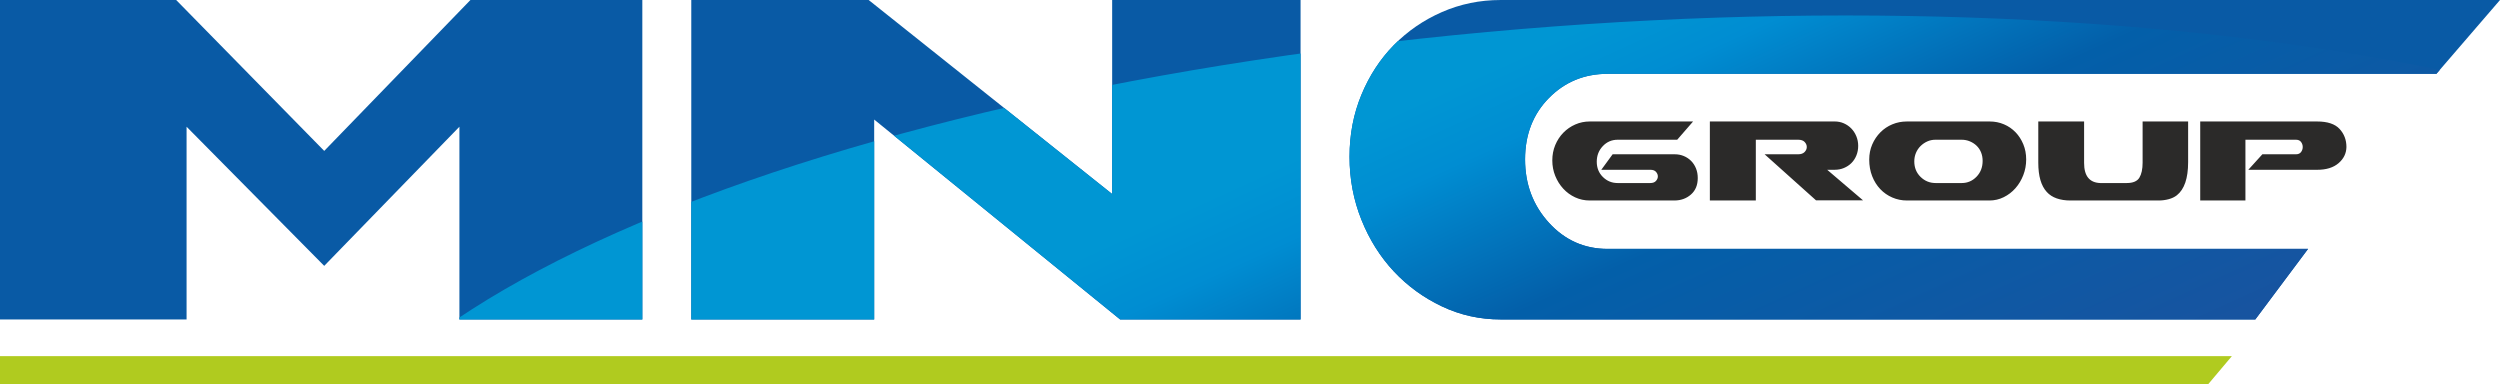 <?xml version="1.0" encoding="UTF-8"?> <!-- Creator: CorelDRAW 2021 (64-Bit) --> <svg xmlns="http://www.w3.org/2000/svg" xmlns:xlink="http://www.w3.org/1999/xlink" xmlns:xodm="http://www.corel.com/coreldraw/odm/2003" xml:space="preserve" width="77.817mm" height="11.953mm" style="shape-rendering:geometricPrecision; text-rendering:geometricPrecision; image-rendering:optimizeQuality; fill-rule:evenodd; clip-rule:evenodd" viewBox="0 0 4770.5 732.74"> <defs> <style type="text/css"> <![CDATA[ .fil1 {fill:none;fill-rule:nonzero} .fil4 {fill:#B0CB1F} .fil0 {fill:#2B2A29;fill-rule:nonzero} .fil2 {fill:#095AA5;fill-rule:nonzero} .fil3 {fill:url(#id1)} ]]> </style> <clipPath id="id0" style="clip-rule:nonzero"> <path d="M-0 609.53l0 -609.53 336.19 0 282.49 287.94 279 -287.94 328.01 0 0 609.53 -349.03 0 0 -367.72 -257.99 265.51 -262.65 -265.51 0 367.72 -356.03 0zm1319.09 -609.53l338.52 0 464.61 370.21 0 -370.21 359.53 0 0 609.53 -344.36 0 -469.26 -381.43 0 381.43 -349.02 0 0 -609.53zm3451.41 0l-1907.04 0c-39.66,0 -77.05,7.71 -112.06,23.05 -35.02,15.35 -65.56,36.37 -91.63,62.96 -26.07,26.59 -46.7,58.17 -61.87,94.74 -15.18,36.55 -22.76,76.02 -22.76,118.41 0,42.39 7.58,82.48 22.76,120.28 15.17,37.83 35.8,70.65 61.87,98.49 26.07,27.84 56.61,50.07 91.63,66.69 35.02,16.62 72.38,24.92 112.06,24.92l1440.11 0 100.66 -134.62 -1336.48 0c-44.33,0 -81.72,-16.63 -112.06,-49.86 -30.35,-33.24 -45.52,-73.54 -45.52,-120.9 0,-47.38 15.19,-86.46 45.52,-117.18 30.33,-30.74 67.71,-46.12 112.06,-46.12l1581.36 0 121.39 -140.85z"></path> </clipPath> <linearGradient id="id1" gradientUnits="userSpaceOnUse" x1="2762.09" y1="168.23" x2="3399.99" y2="1566.78"> <stop offset="0" style="stop-opacity:1; stop-color:#0096D3"></stop> <stop offset="0.09" style="stop-opacity:1; stop-color:#008DD2"></stop> <stop offset="0.29" style="stop-opacity:1; stop-color:#035FA9"></stop> <stop offset="1" style="stop-opacity:1; stop-color:#294A98"></stop> </linearGradient> </defs> <g id="Layer_x0020_1">  <g id="_1884048553344"> <path class="fil0" d="M3230.73 231.79l-197.07 0c-9.81,0 -19.05,1.91 -27.7,5.7 -8.66,3.81 -16.25,9.05 -22.79,15.72 -6.54,6.68 -11.68,14.55 -15.45,23.6 -3.75,9.04 -5.62,18.8 -5.62,29.28 0,10.48 1.88,20.35 5.62,29.6 3.76,9.25 8.85,17.37 15.3,24.36 6.44,6.99 13.98,12.49 22.64,16.5 8.67,4.01 17.89,6.01 27.7,6.01l161.57 0c12.51,0 23.09,-3.81 31.75,-11.41 8.65,-7.6 12.97,-18.08 12.97,-31.45 0,-6.58 -1.1,-12.65 -3.31,-18.19 -2.22,-5.55 -5.29,-10.33 -9.24,-14.35 -3.94,-4.01 -8.6,-7.14 -13.98,-9.4 -5.4,-2.26 -11.17,-3.38 -17.32,-3.38l-118.58 0 -21.64 29.59 93.77 0c4.81,0 8.36,1.34 10.68,4.01 2.31,2.67 3.47,5.55 3.47,8.64 0,3.08 -1.21,5.96 -3.62,8.64 -2.41,2.67 -6.01,4 -10.82,4l-62.32 0c-10.96,0 -20.34,-3.85 -28.13,-11.56 -7.79,-7.72 -11.68,-17.42 -11.68,-29.14 0,-11.72 3.86,-21.64 11.54,-29.75 7.7,-8.13 17.12,-12.19 28.28,-12.19l113.69 0 30.3 -34.84zm324.3 150.46l-68.38 -58.28 14.44 0c6.15,0 11.96,-1.12 17.45,-3.4 5.47,-2.26 10.24,-5.38 14.28,-9.39 4.04,-4.02 7.22,-8.85 9.51,-14.5 2.32,-5.64 3.47,-11.76 3.47,-18.34 0,-6.58 -1.21,-12.75 -3.61,-18.5 -2.4,-5.75 -5.63,-10.7 -9.67,-14.8 -4.03,-4.11 -8.75,-7.35 -14.13,-9.72 -5.38,-2.35 -11.15,-3.54 -17.31,-3.54l-238.33 0 0 150.78 87.71 0 0 -115.94 80.79 0c5.58,0 9.72,1.45 12.42,4.32 2.69,2.89 4.03,6.07 4.03,9.56 0,3.49 -1.39,6.68 -4.17,9.56 -2.79,2.88 -6.88,4.32 -12.27,4.32l-64.04 0 98.09 87.87 89.73 0zm241.22 0.31l-157.55 0c-9.81,0 -19.09,-1.9 -27.84,-5.71 -8.76,-3.79 -16.4,-9.13 -22.95,-16.02 -6.54,-6.89 -11.68,-15.12 -15.43,-24.66 -3.75,-9.56 -5.63,-20.11 -5.63,-31.61 0,-10.48 1.93,-20.14 5.77,-28.98 3.84,-8.84 9.04,-16.55 15.58,-23.13 6.54,-6.58 14.13,-11.67 22.8,-15.26 8.66,-3.61 17.88,-5.4 27.69,-5.4l158.12 0c9.61,0 18.65,1.79 27.12,5.4 8.47,3.59 15.82,8.63 22.06,15.1 6.27,6.48 11.21,14.14 14.87,22.98 3.65,8.83 5.49,18.5 5.49,28.98 0,10.49 -1.83,20.46 -5.49,29.9 -3.66,9.47 -8.66,17.79 -14.99,24.98 -6.36,7.2 -13.81,12.9 -22.36,17.12 -8.56,4.22 -17.65,6.32 -27.26,6.32zm-102.72 -33.3l49.91 0c10.96,0 20.34,-4 28.13,-12.02 7.79,-8.03 11.68,-18.1 11.68,-30.22 0,-5.96 -1.01,-11.42 -3.03,-16.35 -2.02,-4.93 -4.86,-9.15 -8.51,-12.64 -3.65,-3.49 -7.94,-6.27 -12.84,-8.33 -4.9,-2.05 -10.14,-3.08 -15.72,-3.08l-49.92 0c-5.57,0 -10.77,1.08 -15.58,3.24 -4.81,2.16 -9.09,5.09 -12.84,8.8 -3.75,3.69 -6.68,8.07 -8.8,13.09 -2.11,5.05 -3.16,10.43 -3.16,16.2 0,11.92 3.99,21.78 11.97,29.59 7.99,7.82 17.56,11.72 28.71,11.72zm314.5 0l50.2 0c11.92,0 19.95,-3.4 24.09,-10.17 4.13,-6.79 6.2,-16.35 6.2,-28.68l0 -78.62 86.85 0 0 77.7c0,30.85 -7.22,51.91 -21.64,63.21 -4.23,3.29 -9.43,5.77 -15.58,7.4 -6.15,1.65 -12.6,2.47 -19.33,2.47l-168.22 0c-9.61,0 -18.26,-1.34 -25.96,-4 -7.69,-2.67 -14.04,-6.79 -19.03,-12.33 -10.78,-11.72 -16.17,-30.33 -16.17,-55.82l0 -78.62 87.42 0 0 79.25c0,24.86 10.4,37.62 31.17,38.23zm276.7 -82.64l96.37 0c4.43,0 7.69,1.45 9.81,4.32 2.11,2.89 3.16,6.07 3.16,9.56 0,3.49 -1.05,6.68 -3.16,9.56 -2.11,2.88 -5.38,4.32 -9.81,4.32l-64.05 0 -26.84 29.59 131.56 0c17.31,0 30.87,-4.21 40.68,-12.64 9.81,-8.43 14.81,-18.7 15.01,-30.83 0,-13.57 -4.37,-25.07 -13.13,-34.54 -8.75,-9.45 -23.03,-14.18 -42.85,-14.18l-223.03 0 0 150.78 86.27 0 0 -115.94z"></path> <g> <path class="fil1" d="M-0 609.53l0 -609.53 336.19 0 282.49 287.94 279 -287.94 328.01 0 0 609.53 -349.03 0 0 -367.72 -257.99 265.51 -262.65 -265.51 0 367.72 -356.03 0zm1319.09 -609.53l338.52 0 464.61 370.21 0 -370.21 359.53 0 0 609.53 -344.36 0 -469.26 -381.43 0 381.43 -349.02 0 0 -609.53zm3451.41 0l-1907.04 0c-39.66,0 -77.05,7.71 -112.06,23.05 -35.02,15.35 -65.56,36.37 -91.63,62.96 -26.07,26.59 -46.7,58.17 -61.87,94.74 -15.18,36.55 -22.76,76.02 -22.76,118.41 0,42.39 7.58,82.48 22.76,120.28 15.17,37.83 35.8,70.65 61.87,98.49 26.07,27.84 56.61,50.07 91.63,66.69 35.02,16.62 72.38,24.92 112.06,24.92l1440.11 0 100.66 -134.62 -1336.48 0c-44.33,0 -81.72,-16.63 -112.06,-49.86 -30.35,-33.24 -45.52,-73.54 -45.52,-120.9 0,-47.38 15.19,-86.46 45.52,-117.18 30.33,-30.74 67.71,-46.12 112.06,-46.12l1581.36 0 121.39 -140.85z"></path> <path id="_1" class="fil2" d="M-0 609.53l0 -609.53 336.19 0 282.49 287.94 279 -287.94 328.01 0 0 609.53 -349.03 0 0 -367.72 -257.99 265.51 -262.65 -265.51 0 367.72 -356.03 0zm1319.09 -609.53l338.52 0 464.61 370.21 0 -370.21 359.53 0 0 609.53 -344.36 0 -469.26 -381.43 0 381.43 -349.02 0 0 -609.53zm3451.41 0l-1907.04 0c-39.66,0 -77.05,7.71 -112.06,23.05 -35.02,15.35 -65.56,36.37 -91.63,62.96 -26.07,26.59 -46.7,58.17 -61.87,94.74 -15.18,36.55 -22.76,76.02 -22.76,118.41 0,42.39 7.58,82.48 22.76,120.28 15.17,37.83 35.8,70.65 61.87,98.49 26.07,27.84 56.61,50.07 91.63,66.69 35.02,16.62 72.38,24.92 112.06,24.92l1440.11 0 100.66 -134.62 -1336.48 0c-44.33,0 -81.72,-16.63 -112.06,-49.86 -30.35,-33.24 -45.52,-73.54 -45.52,-120.9 0,-47.38 15.19,-86.46 45.52,-117.18 30.33,-30.74 67.71,-46.12 112.06,-46.12l1581.36 0 121.39 -140.85z"></path> <g style="clip-path:url(#id0)"> <g> <path id="_2" class="fil3" d="M2646.62 80.94c1362.34,-159.26 2661.21,63.79 2901.13,498.2 239.93,434.41 -669.96,915.68 -2032.29,1074.93 -1362.34,159.26 -2661.21,-63.79 -2901.13,-498.2 -239.92,-434.41 669.96,-915.67 2032.29,-1074.93z"></path> </g> </g> <polygon class="fil4" points="-0,679.51 4258.88,679.51 4214,732.74 -0,732.74 "></polygon> </g> </g> </g> </svg> 